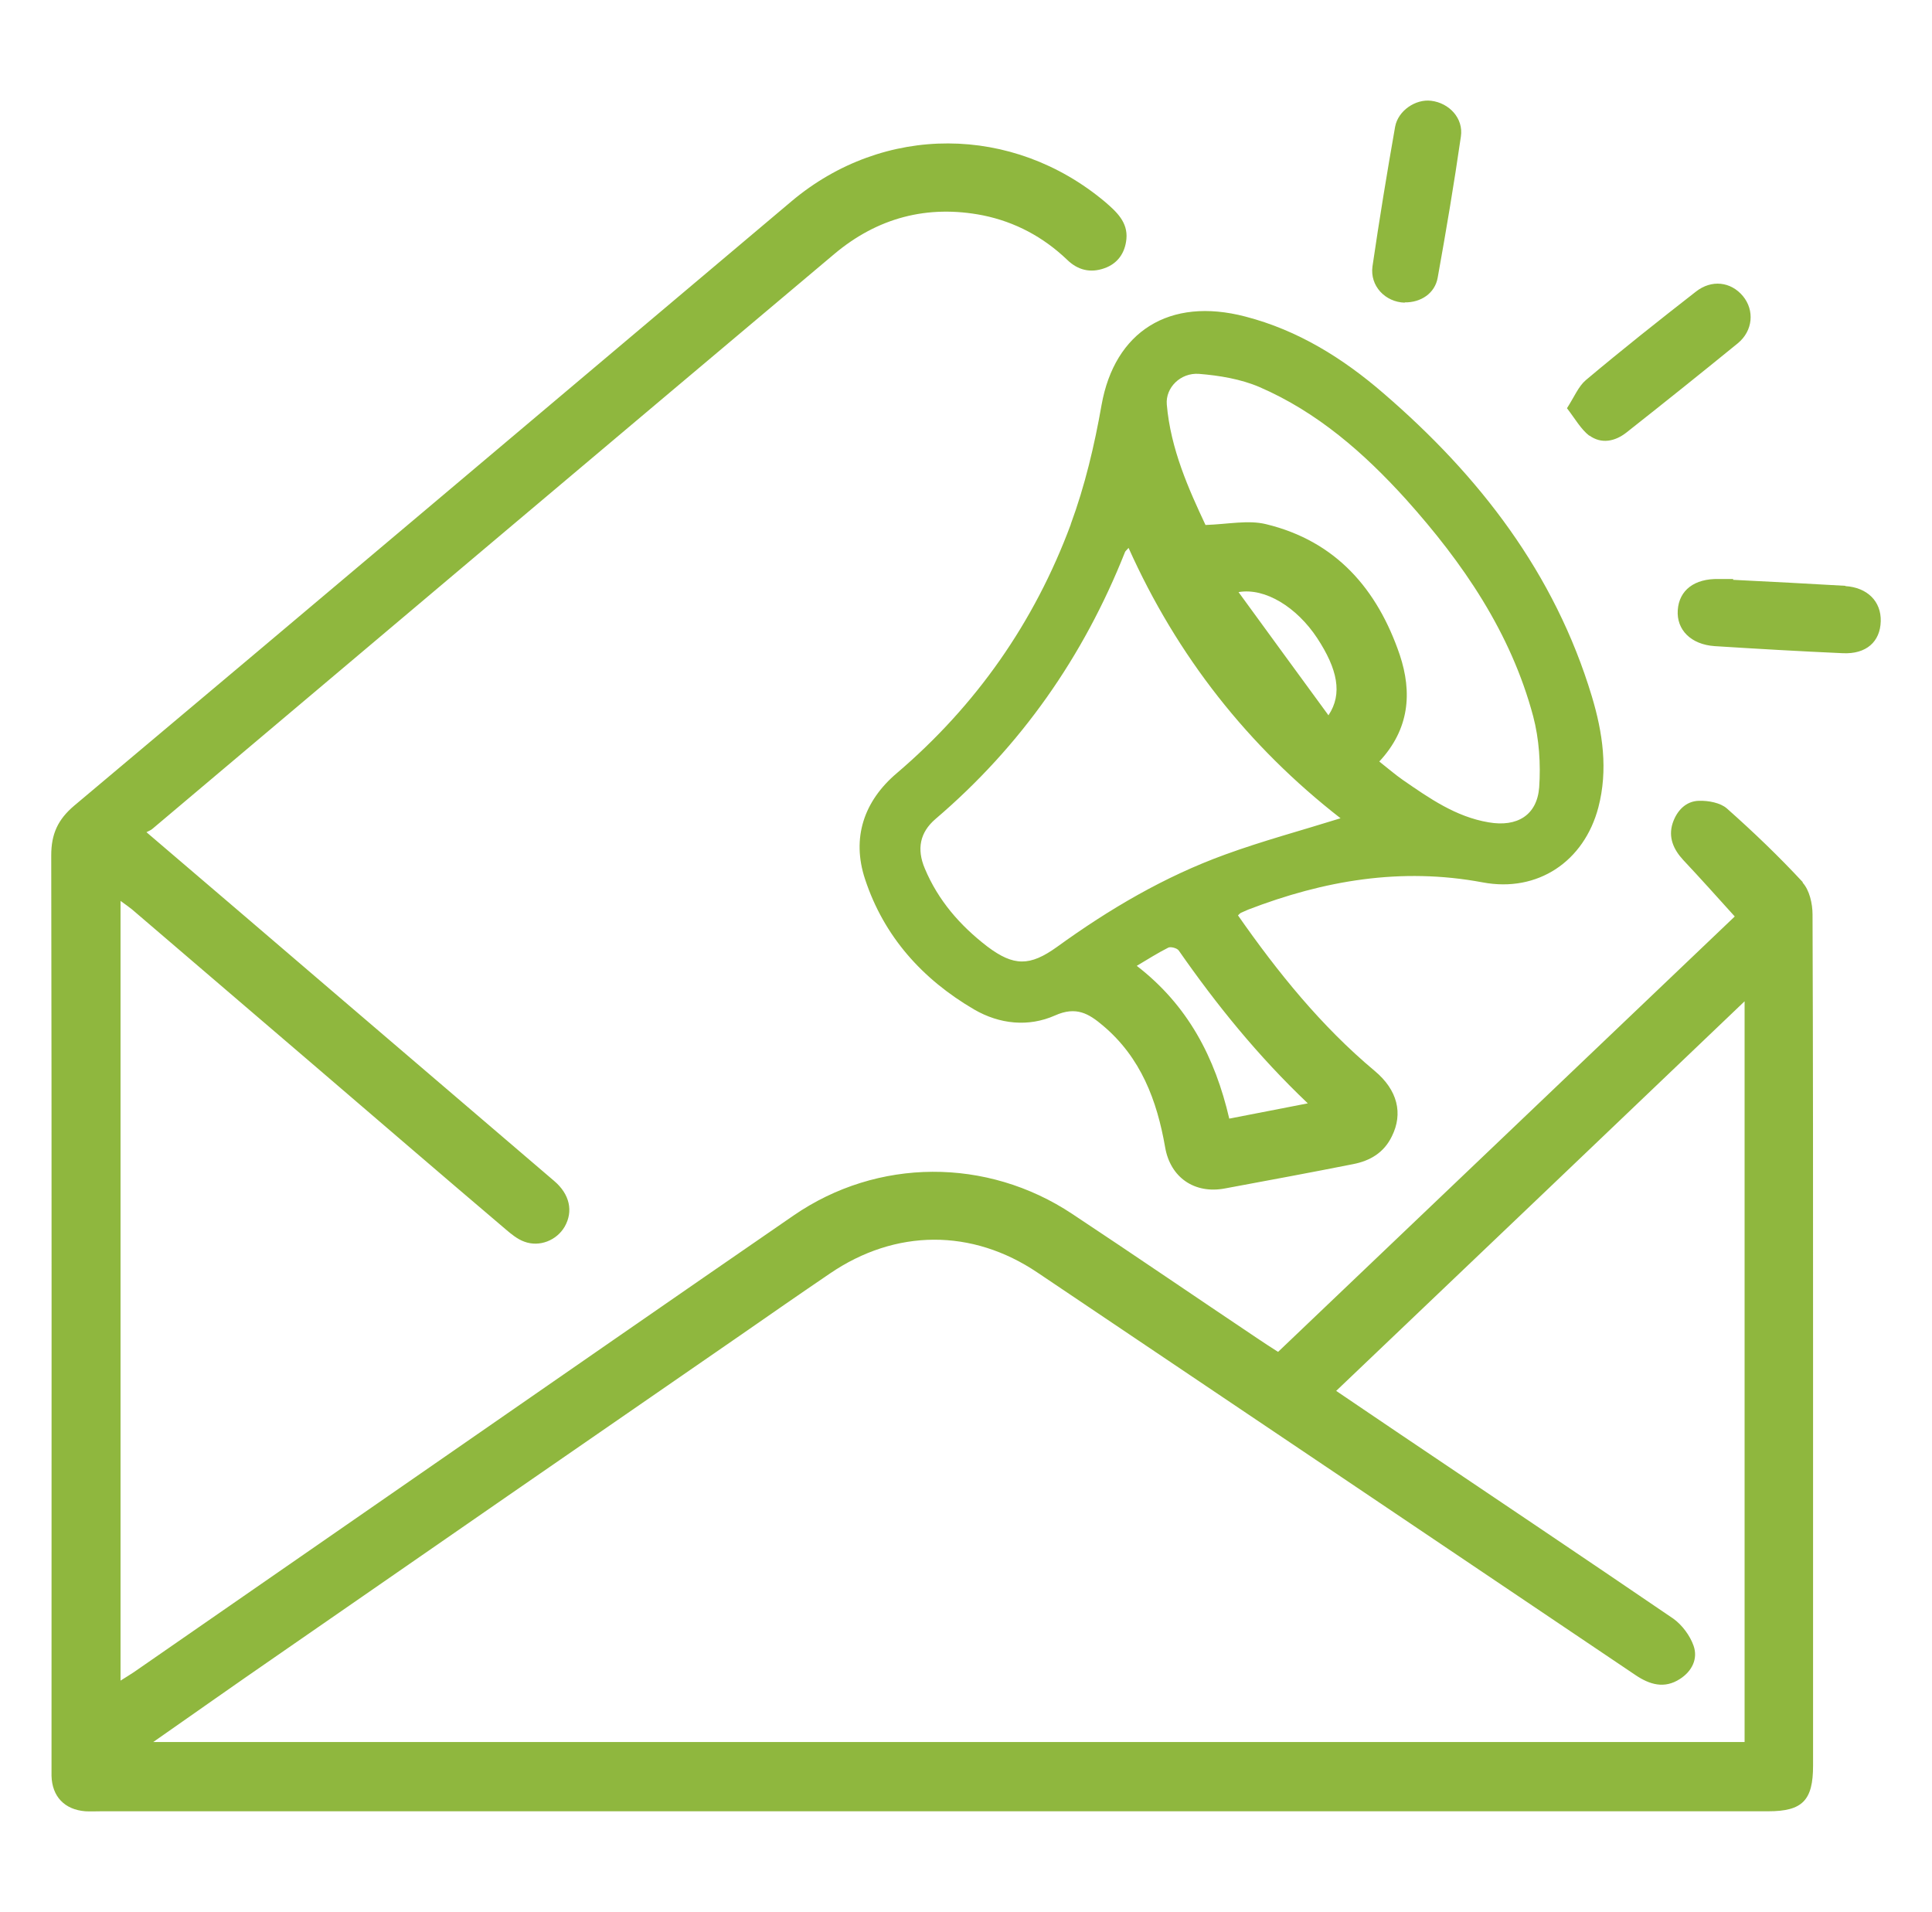 <svg xmlns="http://www.w3.org/2000/svg" width="96" height="95" viewBox="0 0 96 95" fill="none"><path d="M39.337 9.995C43.919 6.146 50.318 6.186 54.899 10.023C55.482 10.524 56.051 11.04 55.97 11.88C55.902 12.571 55.536 13.1 54.872 13.33C54.181 13.574 53.557 13.424 53.028 12.909C51.836 11.771 50.439 11.026 48.84 10.7C46.074 10.158 43.593 10.822 41.451 12.625C30.159 22.127 18.881 31.643 7.603 41.158C7.508 41.253 7.372 41.294 7.277 41.349C10.476 44.073 13.567 46.73 16.657 49.373C20.277 52.477 23.91 55.568 27.529 58.672C28.316 59.336 28.492 60.19 28.059 60.949C27.665 61.627 26.811 61.979 26.052 61.694C25.713 61.572 25.415 61.328 25.13 61.084C21.985 58.414 18.854 55.716 15.723 53.032C12.673 50.416 9.609 47.801 6.559 45.185C6.409 45.063 6.233 44.94 5.989 44.764V83.505C6.247 83.342 6.45 83.22 6.653 83.084C11.628 79.641 16.59 76.198 21.564 72.755C27.515 68.634 33.467 64.501 39.432 60.394C43.607 57.52 49.043 57.506 53.273 60.312C56.363 62.358 59.413 64.447 62.49 66.507C62.816 66.724 63.141 66.941 63.507 67.171C71.112 59.919 78.703 52.681 86.199 45.537C85.318 44.561 84.492 43.639 83.638 42.73C83.15 42.202 82.892 41.605 83.109 40.914C83.313 40.291 83.76 39.803 84.424 39.789C84.885 39.776 85.481 39.884 85.807 40.169C87.122 41.335 88.396 42.555 89.589 43.843H89.561C89.914 44.222 90.063 44.899 90.064 45.441C90.091 52.477 90.09 59.512 90.09 66.547V87.734C90.09 89.455 89.562 89.997 87.867 89.997H5.04C4.769 89.997 4.511 90.011 4.24 89.997C3.21 89.916 2.587 89.266 2.56 88.235V87.11C2.56 72.24 2.573 57.37 2.546 42.5C2.546 41.443 2.871 40.724 3.685 40.033C15.587 30.043 27.448 20.012 39.337 9.995ZM86.688 49.752C79.855 56.272 73.159 62.671 66.394 69.109C67.52 69.868 68.55 70.573 69.58 71.265C74.108 74.315 78.635 77.351 83.149 80.428C83.583 80.74 83.976 81.268 84.152 81.77C84.383 82.42 84.071 83.043 83.475 83.423C82.702 83.924 81.97 83.708 81.252 83.22C71.356 76.551 61.46 69.895 51.565 63.239C48.297 61.03 44.488 61.057 41.234 63.28C39.757 64.283 38.293 65.3 36.829 66.317C29.089 71.657 21.362 76.998 13.635 82.353C11.669 83.708 9.731 85.077 7.616 86.555H86.688V49.752ZM54.736 20.121C55.387 16.475 58.099 14.74 61.881 15.729C64.497 16.407 66.734 17.803 68.74 19.538C73.512 23.645 77.253 28.485 79.097 34.598C79.639 36.401 79.91 38.245 79.422 40.115C78.717 42.799 76.412 44.358 73.674 43.843C69.621 43.084 65.784 43.748 62.016 45.198C61.894 45.252 61.772 45.306 61.65 45.36C61.61 45.388 61.569 45.428 61.515 45.483C63.494 48.315 65.649 50.986 68.306 53.209C69.444 54.158 69.729 55.323 69.16 56.462C68.767 57.275 68.076 57.682 67.222 57.845C65.107 58.265 62.979 58.658 60.864 59.051C59.36 59.336 58.153 58.509 57.895 57.005C57.489 54.674 56.689 52.545 54.805 50.959C54.1 50.363 53.476 49.983 52.419 50.457C51.104 51.04 49.667 50.891 48.406 50.159C45.831 48.655 43.919 46.526 42.983 43.68C42.306 41.633 42.929 39.803 44.556 38.421C48.514 35.046 51.402 30.911 53.205 26.059V26.045C53.91 24.134 54.384 22.127 54.736 20.121ZM58.573 47.231C58.492 47.109 58.18 47.028 58.058 47.082C57.542 47.34 57.055 47.651 56.485 47.99C59.034 49.956 60.376 52.545 61.081 55.581C62.382 55.324 63.615 55.093 64.984 54.822C62.49 52.45 60.444 49.915 58.573 47.231ZM56.078 27.224C55.97 27.346 55.916 27.387 55.902 27.428C53.842 32.619 50.737 37.065 46.48 40.697C45.708 41.361 45.545 42.189 45.952 43.151C46.616 44.737 47.701 45.985 49.057 47.028C50.371 48.018 51.172 48.017 52.514 47.055C55.116 45.171 57.854 43.558 60.877 42.46C62.734 41.782 64.659 41.267 66.611 40.657C62.016 37.079 58.491 32.605 56.078 27.224ZM59.576 18.576C58.654 18.509 57.909 19.267 57.977 20.094C58.166 22.317 59.075 24.323 59.901 26.085C61.04 26.044 62.03 25.828 62.911 26.045C66.381 26.885 68.441 29.271 69.553 32.537C70.176 34.408 70.041 36.225 68.536 37.838C68.97 38.177 69.323 38.489 69.716 38.76C71.031 39.668 72.346 40.589 73.973 40.86C75.382 41.104 76.372 40.508 76.481 39.125C76.562 37.959 76.48 36.713 76.182 35.588C75.07 31.427 72.698 27.97 69.865 24.812C67.778 22.507 65.46 20.474 62.572 19.227C61.651 18.834 60.593 18.658 59.576 18.576ZM65.445 31.697C64.442 30.179 62.87 29.19 61.542 29.42C63.047 31.48 64.483 33.46 66.015 35.547V35.533C66.72 34.476 66.462 33.243 65.445 31.697ZM86.119 28.769V28.81C87.99 28.904 89.847 28.999 91.704 29.108L91.69 29.121C92.788 29.189 93.48 29.881 93.453 30.87C93.426 31.887 92.734 32.51 91.568 32.456C89.44 32.361 87.325 32.239 85.197 32.104C84.018 32.022 83.299 31.29 83.367 30.314C83.435 29.325 84.194 28.742 85.4 28.769H86.119ZM84.261 14.496C85.047 13.873 86.009 13.995 86.606 14.713C87.188 15.418 87.108 16.434 86.349 17.058C84.519 18.549 82.674 20.026 80.817 21.49C80.248 21.938 79.57 22.073 78.974 21.639V21.652C78.553 21.327 78.269 20.812 77.862 20.283C78.228 19.714 78.432 19.199 78.798 18.888C80.587 17.383 82.417 15.933 84.261 14.496ZM71.112 5.007C72.007 5.115 72.726 5.874 72.591 6.782C72.252 9.127 71.859 11.46 71.439 13.791C71.303 14.577 70.598 15.038 69.798 15.024V15.038C68.835 15.011 68.063 14.211 68.198 13.235C68.537 10.918 68.917 8.599 69.323 6.295C69.472 5.495 70.34 4.912 71.112 5.007Z" fill="#8FB73E"></path></svg>